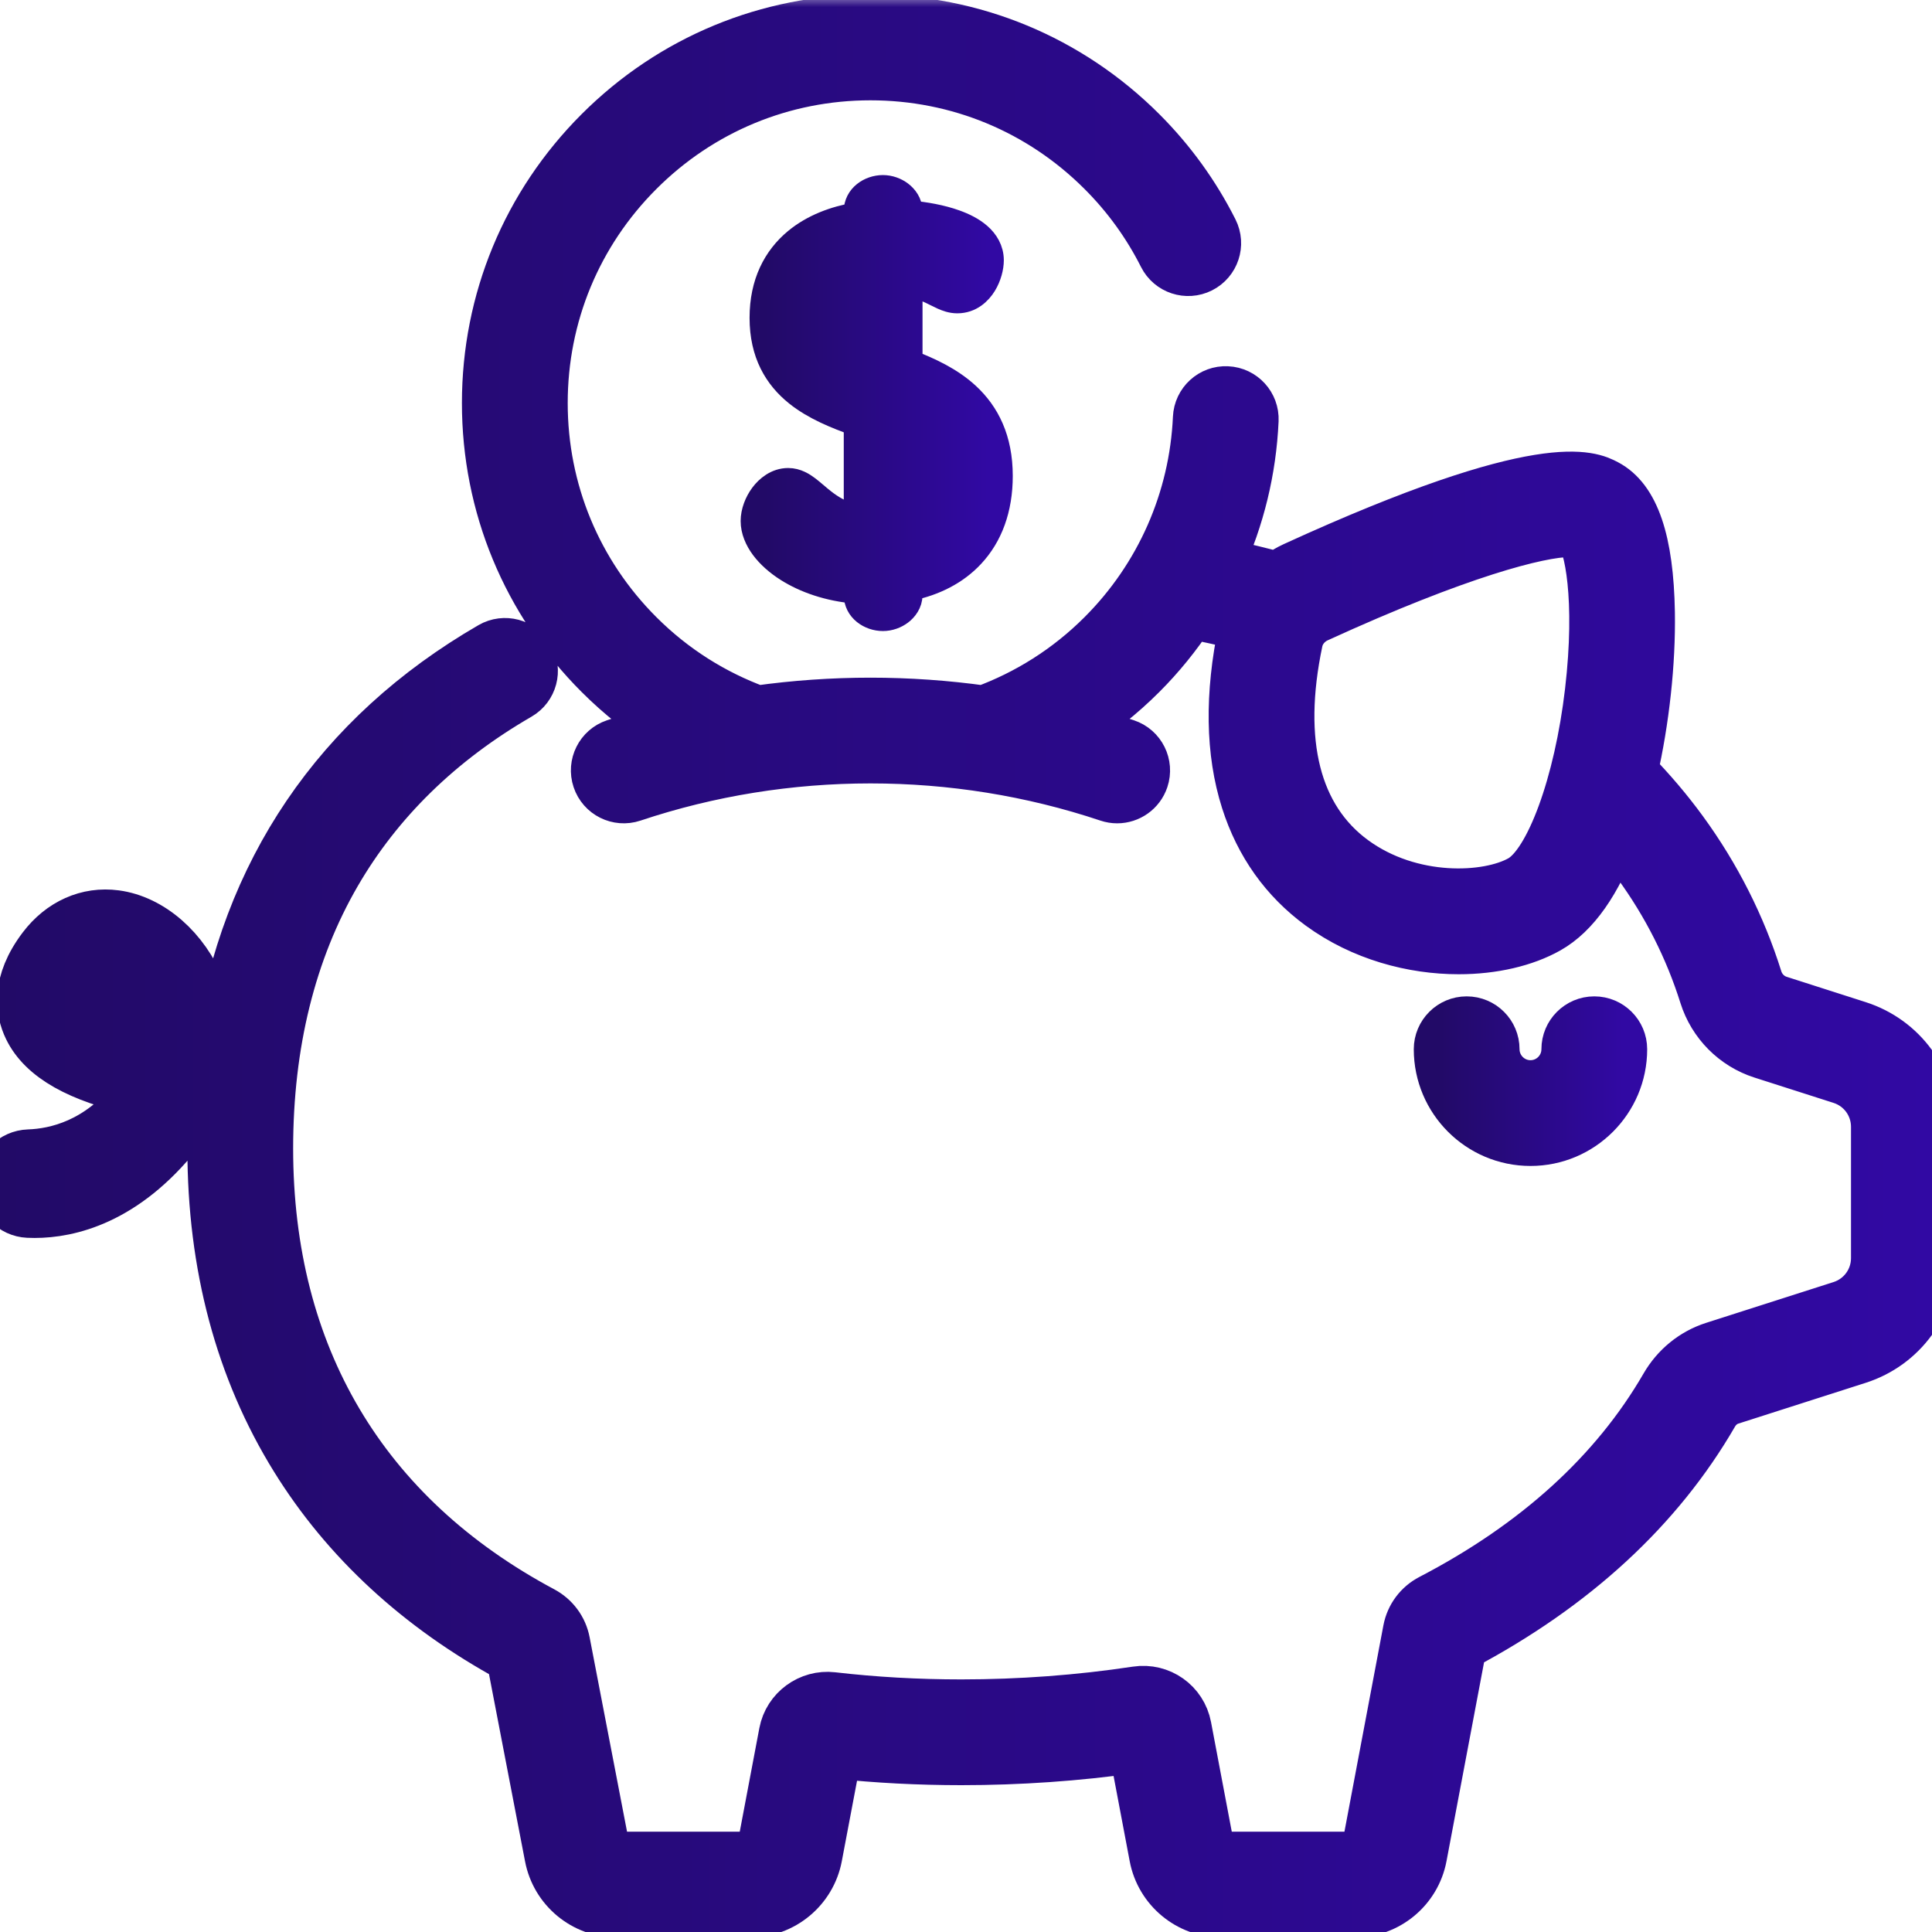 <svg width="78" height="78" viewBox="0 0 78 78" fill="none" xmlns="http://www.w3.org/2000/svg">
<g clip-path="url(#clip0_1933_89)">
<path d="M64.366 40.726C63.463 40.726 62.731 41.458 62.731 42.361C62.731 42.88 62.308 43.303 61.79 43.303C61.271 43.303 60.848 42.88 60.848 42.361C60.848 41.458 60.116 40.726 59.213 40.726C58.31 40.726 57.578 41.458 57.578 42.361C57.578 44.684 59.467 46.573 61.79 46.573C64.112 46.573 66.001 44.684 66.001 42.361C66.001 41.458 65.269 40.726 64.366 40.726Z" fill="url(#paint0_linear_1933_89)" stroke="url(#paint1_linear_1933_89)"/>
<mask id="path-2-outside-1_1933_89" maskUnits="userSpaceOnUse" x="-1" y="-0.221" width="80" height="79" fill="black">
<rect fill="white" x="-1" y="-0.221" width="80" height="79"/>
<path d="M75.021 41.412L71.826 40.388C71.417 40.257 71.094 39.93 70.963 39.514C70.29 37.373 69.274 35.364 67.943 33.54C67.337 32.709 66.662 31.916 65.925 31.16C66.397 29.093 66.653 26.752 66.62 24.731C66.572 21.838 65.994 20.142 64.853 19.544C64.238 19.222 62.367 18.243 52.242 22.878C52.002 22.988 51.778 23.123 51.571 23.277C50.888 23.094 50.19 22.924 49.488 22.772C49.404 22.753 49.316 22.737 49.231 22.719C50.052 20.927 50.531 18.98 50.621 16.97C50.649 16.344 50.164 15.813 49.538 15.786C48.913 15.754 48.381 16.242 48.353 16.869C48.205 20.173 46.834 23.282 44.493 25.623C43.094 27.022 41.457 28.038 39.711 28.678C36.684 28.253 33.601 28.253 30.575 28.678C28.829 28.038 27.191 27.022 25.793 25.623C23.295 23.126 21.92 19.805 21.92 16.273C21.92 12.741 23.295 9.42 25.793 6.923C28.29 4.425 31.611 3.05 35.143 3.05C38.675 3.05 41.996 4.425 44.493 6.923C45.497 7.926 46.326 9.072 46.958 10.327C47.24 10.887 47.923 11.112 48.483 10.83C49.043 10.548 49.268 9.866 48.986 9.306C48.245 7.834 47.274 6.492 46.099 5.317C43.172 2.391 39.282 0.779 35.143 0.779C31.005 0.779 27.114 2.391 24.188 5.317C21.261 8.244 19.649 12.134 19.649 16.273C19.649 20.411 21.261 24.302 24.188 27.229C25.032 28.073 25.95 28.799 26.921 29.407C26.922 29.407 26.922 29.407 26.922 29.407C26.216 29.59 25.516 29.796 24.823 30.028C24.229 30.226 23.908 30.869 24.107 31.464C24.305 32.059 24.949 32.38 25.543 32.181C31.734 30.111 38.553 30.111 44.743 32.181C44.863 32.221 44.984 32.24 45.103 32.24C45.578 32.24 46.021 31.939 46.18 31.464C46.379 30.87 46.058 30.226 45.463 30.028C44.77 29.796 44.07 29.59 43.364 29.407C43.364 29.407 43.365 29.407 43.365 29.407C44.336 28.799 45.255 28.073 46.099 27.229C46.846 26.482 47.505 25.666 48.077 24.8C48.39 24.86 48.701 24.924 49.007 24.991C49.414 25.079 49.82 25.174 50.222 25.274C50.21 25.323 50.197 25.372 50.186 25.423C49.633 28.05 49.669 30.373 50.293 32.328C50.854 34.086 51.867 35.509 53.303 36.56C54.996 37.798 57.04 38.333 58.891 38.333C60.284 38.333 61.568 38.03 62.512 37.496C63.579 36.891 64.473 35.618 65.18 33.706C65.507 34.088 65.817 34.479 66.11 34.879C67.294 36.502 68.199 38.291 68.798 40.196C69.15 41.314 70.023 42.195 71.134 42.551L74.329 43.574C75.167 43.843 75.73 44.614 75.73 45.495V50.792C75.73 51.672 75.167 52.444 74.329 52.713L69.181 54.361C68.357 54.626 67.66 55.191 67.219 55.955C65.196 59.45 62.017 62.343 57.767 64.552C57.277 64.807 56.937 65.264 56.834 65.806L55.186 74.535C55.14 74.776 54.929 74.95 54.684 74.95H49.324C49.079 74.95 48.868 74.776 48.823 74.535L47.91 69.711C47.73 68.761 46.84 68.131 45.882 68.276C43.572 68.625 41.193 68.802 38.81 68.802C37.037 68.802 35.287 68.703 33.608 68.508C32.679 68.401 31.814 69.034 31.64 69.951L30.773 74.535C30.727 74.776 30.516 74.95 30.272 74.95H24.911C24.666 74.95 24.456 74.776 24.409 74.532L22.822 66.287C22.72 65.755 22.386 65.304 21.906 65.047C14.663 61.181 10.835 54.721 10.835 46.366C10.835 42.145 11.758 38.412 13.579 35.272C15.279 32.341 17.761 29.917 20.957 28.069C21.5 27.755 21.685 27.06 21.372 26.517C21.058 25.975 20.363 25.79 19.82 26.103C13.623 29.688 9.886 35.219 8.857 42.243V42.243C8.747 42.233 8.638 42.224 8.529 42.213C8.549 41.455 8.412 40.69 8.113 39.948C7.454 38.311 6.102 37.129 4.666 36.938C3.535 36.786 2.459 37.266 1.712 38.253C0.629 39.684 0.806 40.817 1.144 41.515C1.716 42.693 3.186 43.526 5.625 44.05C5.558 44.151 5.484 44.252 5.403 44.353C3.962 46.16 2.264 46.56 1.162 46.597C0.517 46.619 0 47.137 0 47.783V47.788C0 48.425 0.503 48.945 1.139 48.974C1.22 48.978 1.306 48.98 1.394 48.98C2.789 48.98 5.028 48.465 7.179 45.768C7.518 45.343 7.795 44.894 8.007 44.43C8.222 44.454 8.428 44.474 8.625 44.493C8.625 44.492 8.625 44.492 8.625 44.492C8.586 45.107 8.565 45.731 8.565 46.366C8.565 51.093 9.691 55.307 11.914 58.893C13.963 62.199 16.896 64.906 20.636 66.942L22.179 74.957C22.428 76.269 23.576 77.221 24.911 77.221H30.272C31.606 77.221 32.755 76.269 33.003 74.957L33.788 70.812C35.417 70.985 37.104 71.072 38.81 71.072C41.15 71.072 43.487 70.909 45.765 70.588L46.592 74.958C46.84 76.269 47.989 77.221 49.324 77.221H54.684C56.019 77.221 57.168 76.269 57.416 74.957L59.021 66.458C63.556 64.059 66.975 60.909 69.183 57.092C69.343 56.817 69.588 56.615 69.873 56.524L75.021 54.875C76.803 54.304 78 52.663 78 50.792V45.494C78 43.623 76.803 41.983 75.021 41.412ZM64.179 27.921C63.742 31.657 62.57 34.853 61.393 35.52C60.054 36.278 56.964 36.425 54.644 34.727C52.321 33.028 51.547 29.973 52.407 25.891C52.494 25.481 52.785 25.126 53.187 24.942C58.87 22.341 62.146 21.49 63.363 21.49C63.547 21.49 63.684 21.509 63.775 21.545C64.141 21.934 64.62 24.15 64.179 27.921ZM3.187 40.524C3.07 40.281 3.347 39.856 3.523 39.623C3.801 39.255 4.058 39.18 4.252 39.18C4.293 39.18 4.331 39.183 4.366 39.188C4.888 39.258 5.62 39.832 6.007 40.795C6.098 41.022 6.217 41.397 6.244 41.865C4.673 41.54 3.452 41.07 3.187 40.524Z"/>
</mask>
<path d="M75.021 41.412L71.826 40.388C71.417 40.257 71.094 39.93 70.963 39.514C70.29 37.373 69.274 35.364 67.943 33.54C67.337 32.709 66.662 31.916 65.925 31.16C66.397 29.093 66.653 26.752 66.62 24.731C66.572 21.838 65.994 20.142 64.853 19.544C64.238 19.222 62.367 18.243 52.242 22.878C52.002 22.988 51.778 23.123 51.571 23.277C50.888 23.094 50.19 22.924 49.488 22.772C49.404 22.753 49.316 22.737 49.231 22.719C50.052 20.927 50.531 18.98 50.621 16.97C50.649 16.344 50.164 15.813 49.538 15.786C48.913 15.754 48.381 16.242 48.353 16.869C48.205 20.173 46.834 23.282 44.493 25.623C43.094 27.022 41.457 28.038 39.711 28.678C36.684 28.253 33.601 28.253 30.575 28.678C28.829 28.038 27.191 27.022 25.793 25.623C23.295 23.126 21.92 19.805 21.92 16.273C21.92 12.741 23.295 9.42 25.793 6.923C28.29 4.425 31.611 3.05 35.143 3.05C38.675 3.05 41.996 4.425 44.493 6.923C45.497 7.926 46.326 9.072 46.958 10.327C47.24 10.887 47.923 11.112 48.483 10.83C49.043 10.548 49.268 9.866 48.986 9.306C48.245 7.834 47.274 6.492 46.099 5.317C43.172 2.391 39.282 0.779 35.143 0.779C31.005 0.779 27.114 2.391 24.188 5.317C21.261 8.244 19.649 12.134 19.649 16.273C19.649 20.411 21.261 24.302 24.188 27.229C25.032 28.073 25.95 28.799 26.921 29.407C26.922 29.407 26.922 29.407 26.922 29.407C26.216 29.59 25.516 29.796 24.823 30.028C24.229 30.226 23.908 30.869 24.107 31.464C24.305 32.059 24.949 32.38 25.543 32.181C31.734 30.111 38.553 30.111 44.743 32.181C44.863 32.221 44.984 32.24 45.103 32.24C45.578 32.24 46.021 31.939 46.18 31.464C46.379 30.87 46.058 30.226 45.463 30.028C44.77 29.796 44.07 29.59 43.364 29.407C43.364 29.407 43.365 29.407 43.365 29.407C44.336 28.799 45.255 28.073 46.099 27.229C46.846 26.482 47.505 25.666 48.077 24.8C48.39 24.86 48.701 24.924 49.007 24.991C49.414 25.079 49.82 25.174 50.222 25.274C50.21 25.323 50.197 25.372 50.186 25.423C49.633 28.05 49.669 30.373 50.293 32.328C50.854 34.086 51.867 35.509 53.303 36.56C54.996 37.798 57.04 38.333 58.891 38.333C60.284 38.333 61.568 38.03 62.512 37.496C63.579 36.891 64.473 35.618 65.18 33.706C65.507 34.088 65.817 34.479 66.11 34.879C67.294 36.502 68.199 38.291 68.798 40.196C69.15 41.314 70.023 42.195 71.134 42.551L74.329 43.574C75.167 43.843 75.73 44.614 75.73 45.495V50.792C75.73 51.672 75.167 52.444 74.329 52.713L69.181 54.361C68.357 54.626 67.66 55.191 67.219 55.955C65.196 59.45 62.017 62.343 57.767 64.552C57.277 64.807 56.937 65.264 56.834 65.806L55.186 74.535C55.14 74.776 54.929 74.95 54.684 74.95H49.324C49.079 74.95 48.868 74.776 48.823 74.535L47.91 69.711C47.73 68.761 46.84 68.131 45.882 68.276C43.572 68.625 41.193 68.802 38.81 68.802C37.037 68.802 35.287 68.703 33.608 68.508C32.679 68.401 31.814 69.034 31.64 69.951L30.773 74.535C30.727 74.776 30.516 74.95 30.272 74.95H24.911C24.666 74.95 24.456 74.776 24.409 74.532L22.822 66.287C22.72 65.755 22.386 65.304 21.906 65.047C14.663 61.181 10.835 54.721 10.835 46.366C10.835 42.145 11.758 38.412 13.579 35.272C15.279 32.341 17.761 29.917 20.957 28.069C21.5 27.755 21.685 27.06 21.372 26.517C21.058 25.975 20.363 25.79 19.82 26.103C13.623 29.688 9.886 35.219 8.857 42.243V42.243C8.747 42.233 8.638 42.224 8.529 42.213C8.549 41.455 8.412 40.69 8.113 39.948C7.454 38.311 6.102 37.129 4.666 36.938C3.535 36.786 2.459 37.266 1.712 38.253C0.629 39.684 0.806 40.817 1.144 41.515C1.716 42.693 3.186 43.526 5.625 44.05C5.558 44.151 5.484 44.252 5.403 44.353C3.962 46.16 2.264 46.56 1.162 46.597C0.517 46.619 0 47.137 0 47.783V47.788C0 48.425 0.503 48.945 1.139 48.974C1.22 48.978 1.306 48.98 1.394 48.98C2.789 48.98 5.028 48.465 7.179 45.768C7.518 45.343 7.795 44.894 8.007 44.43C8.222 44.454 8.428 44.474 8.625 44.493C8.625 44.492 8.625 44.492 8.625 44.492C8.586 45.107 8.565 45.731 8.565 46.366C8.565 51.093 9.691 55.307 11.914 58.893C13.963 62.199 16.896 64.906 20.636 66.942L22.179 74.957C22.428 76.269 23.576 77.221 24.911 77.221H30.272C31.606 77.221 32.755 76.269 33.003 74.957L33.788 70.812C35.417 70.985 37.104 71.072 38.81 71.072C41.15 71.072 43.487 70.909 45.765 70.588L46.592 74.958C46.84 76.269 47.989 77.221 49.324 77.221H54.684C56.019 77.221 57.168 76.269 57.416 74.957L59.021 66.458C63.556 64.059 66.975 60.909 69.183 57.092C69.343 56.817 69.588 56.615 69.873 56.524L75.021 54.875C76.803 54.304 78 52.663 78 50.792V45.494C78 43.623 76.803 41.983 75.021 41.412ZM64.179 27.921C63.742 31.657 62.57 34.853 61.393 35.52C60.054 36.278 56.964 36.425 54.644 34.727C52.321 33.028 51.547 29.973 52.407 25.891C52.494 25.481 52.785 25.126 53.187 24.942C58.87 22.341 62.146 21.49 63.363 21.49C63.547 21.49 63.684 21.509 63.775 21.545C64.141 21.934 64.62 24.15 64.179 27.921ZM3.187 40.524C3.07 40.281 3.347 39.856 3.523 39.623C3.801 39.255 4.058 39.18 4.252 39.18C4.293 39.18 4.331 39.183 4.366 39.188C4.888 39.258 5.62 39.832 6.007 40.795C6.098 41.022 6.217 41.397 6.244 41.865C4.673 41.54 3.452 41.07 3.187 40.524Z" fill="url(#paint2_linear_1933_89)"/>
<path d="M75.021 41.412L71.826 40.388C71.417 40.257 71.094 39.93 70.963 39.514C70.29 37.373 69.274 35.364 67.943 33.54C67.337 32.709 66.662 31.916 65.925 31.16C66.397 29.093 66.653 26.752 66.62 24.731C66.572 21.838 65.994 20.142 64.853 19.544C64.238 19.222 62.367 18.243 52.242 22.878C52.002 22.988 51.778 23.123 51.571 23.277C50.888 23.094 50.19 22.924 49.488 22.772C49.404 22.753 49.316 22.737 49.231 22.719C50.052 20.927 50.531 18.98 50.621 16.97C50.649 16.344 50.164 15.813 49.538 15.786C48.913 15.754 48.381 16.242 48.353 16.869C48.205 20.173 46.834 23.282 44.493 25.623C43.094 27.022 41.457 28.038 39.711 28.678C36.684 28.253 33.601 28.253 30.575 28.678C28.829 28.038 27.191 27.022 25.793 25.623C23.295 23.126 21.92 19.805 21.92 16.273C21.92 12.741 23.295 9.42 25.793 6.923C28.29 4.425 31.611 3.05 35.143 3.05C38.675 3.05 41.996 4.425 44.493 6.923C45.497 7.926 46.326 9.072 46.958 10.327C47.24 10.887 47.923 11.112 48.483 10.83C49.043 10.548 49.268 9.866 48.986 9.306C48.245 7.834 47.274 6.492 46.099 5.317C43.172 2.391 39.282 0.779 35.143 0.779C31.005 0.779 27.114 2.391 24.188 5.317C21.261 8.244 19.649 12.134 19.649 16.273C19.649 20.411 21.261 24.302 24.188 27.229C25.032 28.073 25.95 28.799 26.921 29.407C26.922 29.407 26.922 29.407 26.922 29.407C26.216 29.59 25.516 29.796 24.823 30.028C24.229 30.226 23.908 30.869 24.107 31.464C24.305 32.059 24.949 32.38 25.543 32.181C31.734 30.111 38.553 30.111 44.743 32.181C44.863 32.221 44.984 32.24 45.103 32.24C45.578 32.24 46.021 31.939 46.18 31.464C46.379 30.87 46.058 30.226 45.463 30.028C44.77 29.796 44.07 29.59 43.364 29.407C43.364 29.407 43.365 29.407 43.365 29.407C44.336 28.799 45.255 28.073 46.099 27.229C46.846 26.482 47.505 25.666 48.077 24.8C48.39 24.86 48.701 24.924 49.007 24.991C49.414 25.079 49.82 25.174 50.222 25.274C50.21 25.323 50.197 25.372 50.186 25.423C49.633 28.05 49.669 30.373 50.293 32.328C50.854 34.086 51.867 35.509 53.303 36.56C54.996 37.798 57.04 38.333 58.891 38.333C60.284 38.333 61.568 38.03 62.512 37.496C63.579 36.891 64.473 35.618 65.18 33.706C65.507 34.088 65.817 34.479 66.11 34.879C67.294 36.502 68.199 38.291 68.798 40.196C69.15 41.314 70.023 42.195 71.134 42.551L74.329 43.574C75.167 43.843 75.73 44.614 75.73 45.495V50.792C75.73 51.672 75.167 52.444 74.329 52.713L69.181 54.361C68.357 54.626 67.66 55.191 67.219 55.955C65.196 59.45 62.017 62.343 57.767 64.552C57.277 64.807 56.937 65.264 56.834 65.806L55.186 74.535C55.14 74.776 54.929 74.95 54.684 74.95H49.324C49.079 74.95 48.868 74.776 48.823 74.535L47.91 69.711C47.73 68.761 46.84 68.131 45.882 68.276C43.572 68.625 41.193 68.802 38.81 68.802C37.037 68.802 35.287 68.703 33.608 68.508C32.679 68.401 31.814 69.034 31.64 69.951L30.773 74.535C30.727 74.776 30.516 74.95 30.272 74.95H24.911C24.666 74.95 24.456 74.776 24.409 74.532L22.822 66.287C22.72 65.755 22.386 65.304 21.906 65.047C14.663 61.181 10.835 54.721 10.835 46.366C10.835 42.145 11.758 38.412 13.579 35.272C15.279 32.341 17.761 29.917 20.957 28.069C21.5 27.755 21.685 27.06 21.372 26.517C21.058 25.975 20.363 25.79 19.82 26.103C13.623 29.688 9.886 35.219 8.857 42.243V42.243C8.747 42.233 8.638 42.224 8.529 42.213C8.549 41.455 8.412 40.69 8.113 39.948C7.454 38.311 6.102 37.129 4.666 36.938C3.535 36.786 2.459 37.266 1.712 38.253C0.629 39.684 0.806 40.817 1.144 41.515C1.716 42.693 3.186 43.526 5.625 44.05C5.558 44.151 5.484 44.252 5.403 44.353C3.962 46.16 2.264 46.56 1.162 46.597C0.517 46.619 0 47.137 0 47.783V47.788C0 48.425 0.503 48.945 1.139 48.974C1.22 48.978 1.306 48.98 1.394 48.98C2.789 48.98 5.028 48.465 7.179 45.768C7.518 45.343 7.795 44.894 8.007 44.43C8.222 44.454 8.428 44.474 8.625 44.493C8.625 44.492 8.625 44.492 8.625 44.492C8.586 45.107 8.565 45.731 8.565 46.366C8.565 51.093 9.691 55.307 11.914 58.893C13.963 62.199 16.896 64.906 20.636 66.942L22.179 74.957C22.428 76.269 23.576 77.221 24.911 77.221H30.272C31.606 77.221 32.755 76.269 33.003 74.957L33.788 70.812C35.417 70.985 37.104 71.072 38.81 71.072C41.15 71.072 43.487 70.909 45.765 70.588L46.592 74.958C46.84 76.269 47.989 77.221 49.324 77.221H54.684C56.019 77.221 57.168 76.269 57.416 74.957L59.021 66.458C63.556 64.059 66.975 60.909 69.183 57.092C69.343 56.817 69.588 56.615 69.873 56.524L75.021 54.875C76.803 54.304 78 52.663 78 50.792V45.494C78 43.623 76.803 41.983 75.021 41.412ZM64.179 27.921C63.742 31.657 62.57 34.853 61.393 35.52C60.054 36.278 56.964 36.425 54.644 34.727C52.321 33.028 51.547 29.973 52.407 25.891C52.494 25.481 52.785 25.126 53.187 24.942C58.87 22.341 62.146 21.49 63.363 21.49C63.547 21.49 63.684 21.509 63.775 21.545C64.141 21.934 64.62 24.15 64.179 27.921ZM3.187 40.524C3.07 40.281 3.347 39.856 3.523 39.623C3.801 39.255 4.058 39.18 4.252 39.18C4.293 39.18 4.331 39.183 4.366 39.188C4.888 39.258 5.62 39.832 6.007 40.795C6.098 41.022 6.217 41.397 6.244 41.865C4.673 41.54 3.452 41.07 3.187 40.524Z" stroke="url(#paint3_linear_1933_89)" stroke-width="2" mask="url(#path-2-outside-1_1933_89)"/>
<path d="M39.059 15.945C38.381 15.319 37.532 14.928 36.745 14.626V11.483C37.089 11.555 37.354 11.664 37.578 11.77C37.634 11.796 37.704 11.831 37.776 11.867C37.879 11.918 37.985 11.971 38.062 12.005C38.218 12.075 38.419 12.15 38.647 12.15C39.19 12.15 39.545 11.8 39.739 11.483C39.931 11.169 40.027 10.794 40.027 10.509C40.027 10.081 39.812 9.744 39.537 9.502C39.269 9.265 38.921 9.093 38.565 8.966C38.006 8.765 37.348 8.648 36.745 8.597V8.528C36.745 8.196 36.545 7.949 36.359 7.809C36.166 7.663 35.911 7.568 35.645 7.568C35.12 7.568 34.565 7.928 34.565 8.528V8.672C33.697 8.82 32.826 9.139 32.132 9.714C31.3 10.403 30.762 11.427 30.762 12.831C30.762 14.271 31.338 15.232 32.176 15.903C32.88 16.466 33.762 16.816 34.565 17.105V20.876C33.974 20.741 33.564 20.48 33.234 20.221C33.125 20.136 33.025 20.051 32.925 19.965L32.916 19.959C32.822 19.878 32.722 19.793 32.624 19.718C32.436 19.575 32.164 19.395 31.823 19.395C31.348 19.395 30.988 19.699 30.774 19.986C30.555 20.28 30.402 20.668 30.402 21.035C30.402 21.421 30.565 21.791 30.802 22.111C31.043 22.433 31.379 22.734 31.785 22.991C32.496 23.441 33.45 23.78 34.565 23.872V24.017C34.565 24.617 35.121 24.977 35.645 24.977C35.911 24.977 36.166 24.882 36.359 24.736C36.545 24.596 36.745 24.349 36.745 24.017V23.757C37.732 23.551 38.598 23.117 39.242 22.427C39.983 21.634 40.388 20.55 40.388 19.214C40.388 17.717 39.856 16.683 39.059 15.945ZM34.685 11.561V13.841C34.472 13.738 34.294 13.631 34.152 13.509C33.91 13.302 33.764 13.048 33.764 12.631C33.764 12.258 33.898 12.018 34.117 11.843C34.258 11.729 34.448 11.634 34.685 11.561ZM37.045 20.437C36.937 20.553 36.798 20.655 36.625 20.738V18.016C36.772 18.114 36.898 18.219 37.003 18.334C37.233 18.587 37.386 18.921 37.386 19.434C37.386 19.899 37.251 20.216 37.045 20.437Z" fill="url(#paint4_linear_1933_89)" stroke="url(#paint5_linear_1933_89)"/>
</g>
<defs>
<linearGradient id="paint0_linear_1933_89" x1="58.078" y1="43.649" x2="65.501" y2="43.649" gradientUnits="userSpaceOnUse">
<stop stop-color="#220A67"/>
<stop offset="1" stop-color="#3109A3"/>
</linearGradient>
<linearGradient id="paint1_linear_1933_89" x1="58.078" y1="43.649" x2="65.501" y2="43.649" gradientUnits="userSpaceOnUse">
<stop stop-color="#220A67"/>
<stop offset="1" stop-color="#3109A3"/>
</linearGradient>
<linearGradient id="paint2_linear_1933_89" x1="0" y1="39" x2="78" y2="39" gradientUnits="userSpaceOnUse">
<stop stop-color="#220A67"/>
<stop offset="1" stop-color="#3109A3"/>
</linearGradient>
<linearGradient id="paint3_linear_1933_89" x1="0" y1="39" x2="78" y2="39" gradientUnits="userSpaceOnUse">
<stop stop-color="#220A67"/>
<stop offset="1" stop-color="#3109A3"/>
</linearGradient>
<linearGradient id="paint4_linear_1933_89" x1="30.902" y1="16.273" x2="39.888" y2="16.273" gradientUnits="userSpaceOnUse">
<stop stop-color="#220A67"/>
<stop offset="1" stop-color="#3109A3"/>
</linearGradient>
<linearGradient id="paint5_linear_1933_89" x1="30.902" y1="16.273" x2="39.888" y2="16.273" gradientUnits="userSpaceOnUse">
<stop stop-color="#220A67"/>
<stop offset="1" stop-color="#3109A3"/>
</linearGradient>
<clipPath id="clip0_1933_89">
<rect width="78" height="78" fill="white"/>
</clipPath>
</defs>
</svg>
